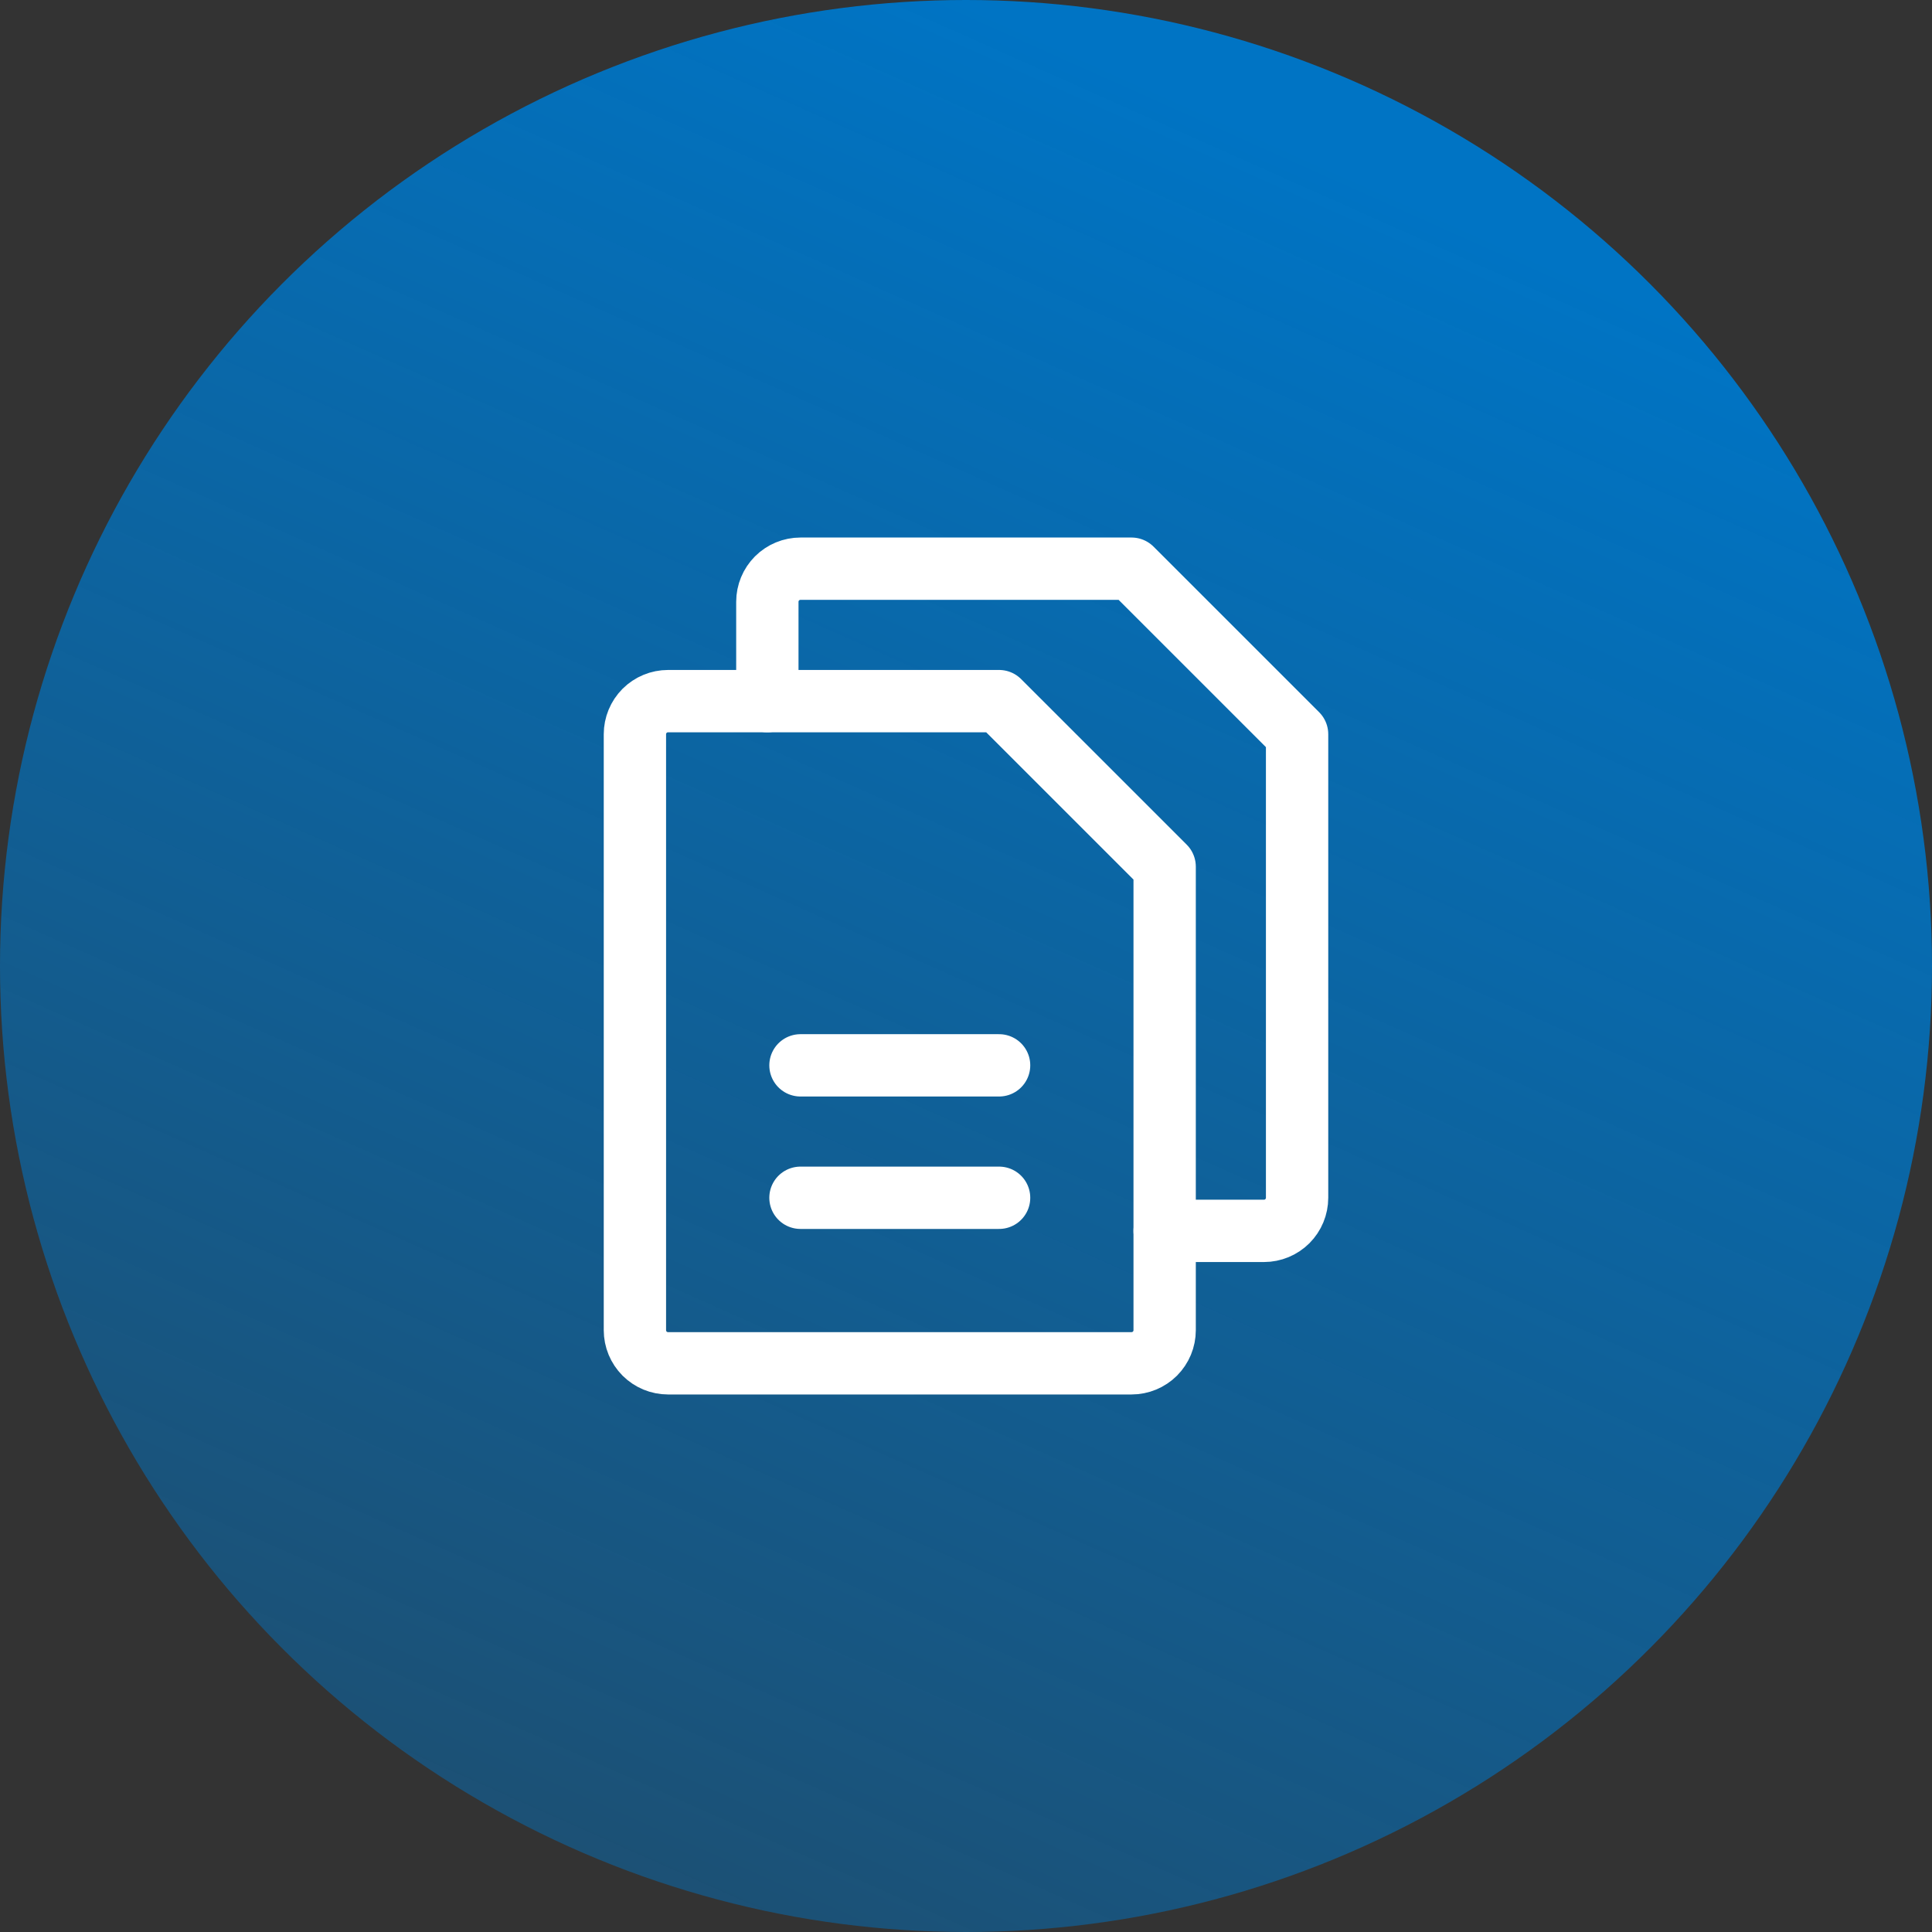 <?xml version="1.0" encoding="UTF-8"?> <svg xmlns="http://www.w3.org/2000/svg" width="62" height="62" viewBox="0 0 62 62" fill="none"><rect x="0" y="0" width="62" height="62" fill="#333333" stroke="none"/><circle cx="31" cy="31" r="31" fill="url(#paint0_linear_153_5807)"></circle><path d="M36.312 43.75H21.438C21.156 43.75 20.886 43.638 20.686 43.439C20.487 43.239 20.375 42.969 20.375 42.688V23.562C20.375 23.281 20.487 23.011 20.686 22.811C20.886 22.612 21.156 22.5 21.438 22.5H32.062L37.375 27.812V42.688C37.375 42.969 37.263 43.239 37.064 43.439C36.864 43.638 36.594 43.75 36.312 43.75Z" stroke="white" stroke-width="2" stroke-linecap="round" stroke-linejoin="round"></path><path d="M24.625 22.5V19.312C24.625 19.031 24.737 18.761 24.936 18.561C25.136 18.362 25.406 18.25 25.688 18.25H36.312L41.625 23.562V38.438C41.625 38.719 41.513 38.989 41.314 39.189C41.114 39.388 40.844 39.5 40.562 39.5H37.375" stroke="white" stroke-width="2" stroke-linecap="round" stroke-linejoin="round"></path><path d="M25.688 34.188H32.062" stroke="white" stroke-width="2" stroke-linecap="round" stroke-linejoin="round"></path><path d="M25.688 38.438H32.062" stroke="white" stroke-width="2" stroke-linecap="round" stroke-linejoin="round"></path><defs><linearGradient id="paint0_linear_153_5807" x1="31" y1="-9.23872e-07" x2="-1.86661e-06" y2="69.5" gradientUnits="userSpaceOnUse"><stop stop-color="#0074C4"></stop><stop offset="1" stop-color="#0074C4" stop-opacity="0.3"></stop></linearGradient></defs></svg> 